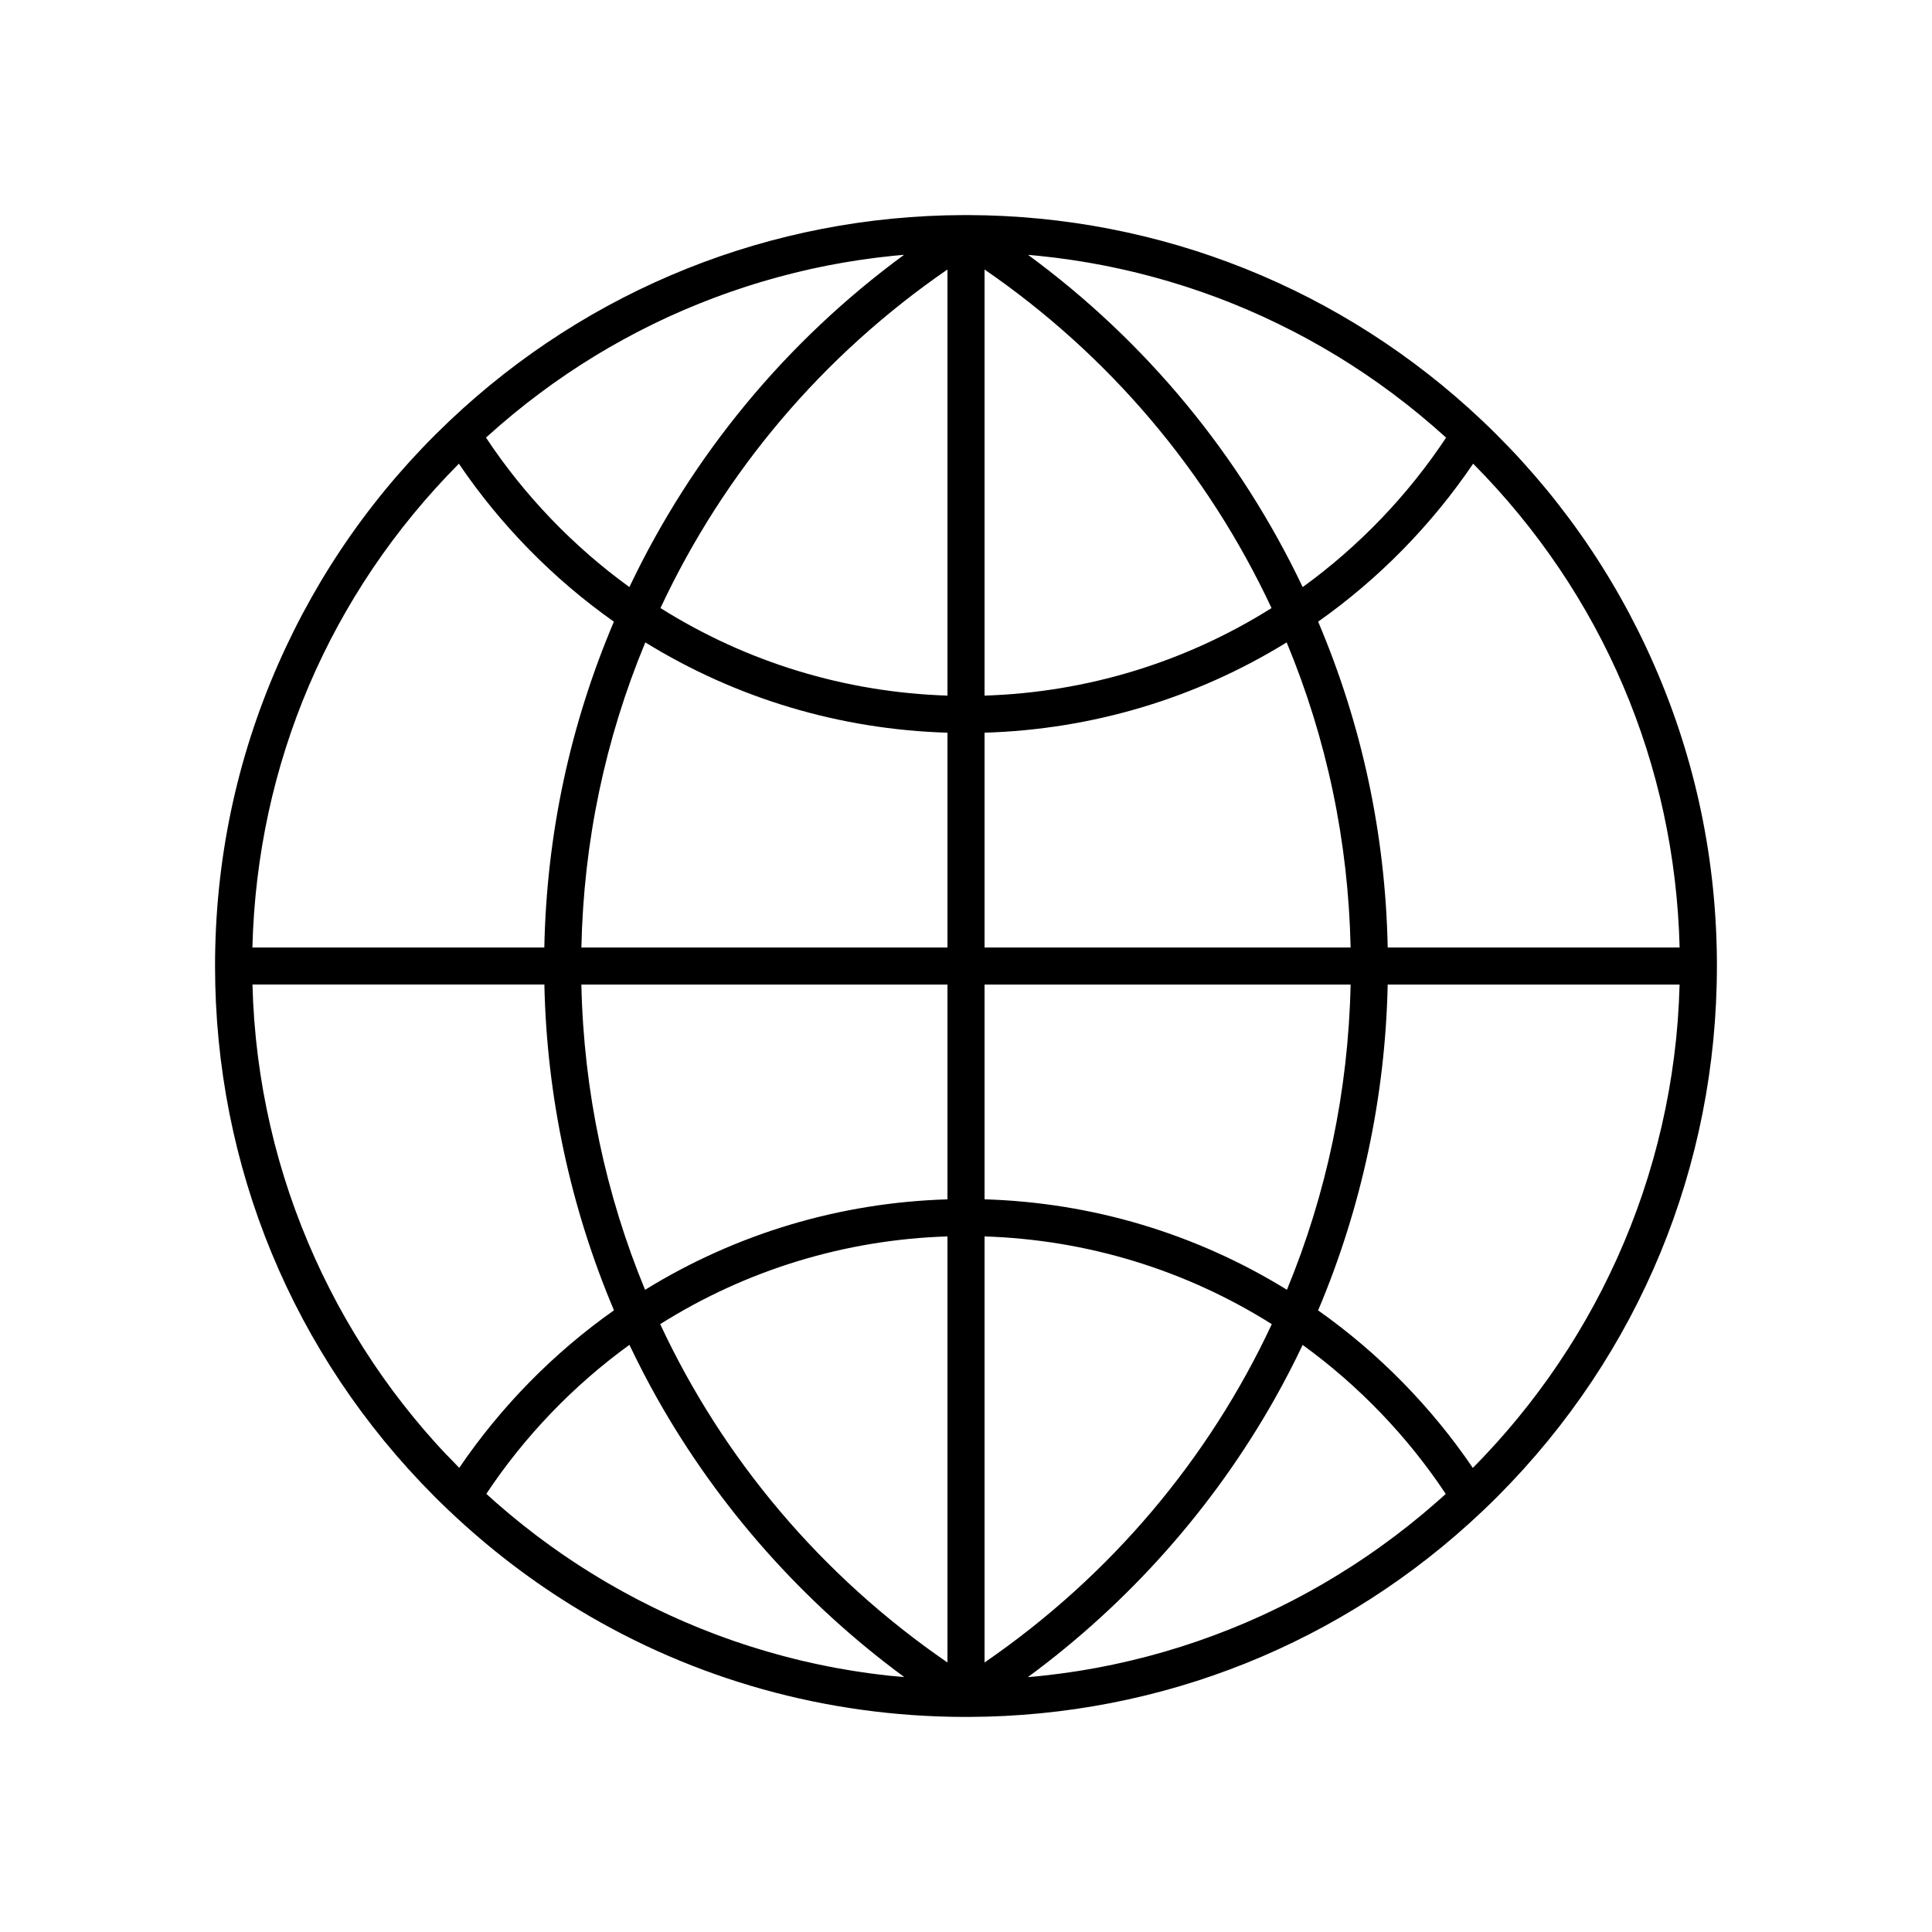 <?xml version="1.0" encoding="UTF-8"?>
<!-- Uploaded to: ICON Repo, www.svgrepo.com, Generator: ICON Repo Mixer Tools -->
<svg fill="#000000" width="800px" height="800px" version="1.1" viewBox="144 144 512 512" xmlns="http://www.w3.org/2000/svg">
 <path d="m599 400c0-27.789-5.617-54.68-16.695-79.918-10.699-24.375-25.957-46.062-45.352-64.469h-0.004c-36.965-35.059-85.375-54.461-136.36-54.613h-1.195c-50.949 0.145-99.371 19.539-136.34 54.609-0.004 0.004-0.016 0.012-0.02 0.02-19.391 18.398-34.648 40.09-45.348 64.457-11.078 25.242-16.695 52.129-16.695 79.918 0 53.051 20.633 102.96 58.09 140.52 1.168 1.168 2.352 2.332 3.547 3.465 0.125 0.121 0.258 0.238 0.383 0.359 0.023 0.023 0.055 0.051 0.082 0.074 10.621 10.086 22.168 18.871 34.445 26.27 30.449 18.355 65.395 28.207 101.86 28.312h0.016 1.191 0.016c51.156-0.16 99.336-19.504 136.3-54.586 0.023-0.02 0.051-0.047 0.07-0.066 1.328-1.258 2.644-2.539 3.941-3.84 37.441-37.57 58.066-87.465 58.066-140.52zm-58.703 126.69c-0.418 0.469-0.852 0.926-1.281 1.387-0.594 0.648-1.184 1.293-1.789 1.934-0.438 0.457-0.883 0.91-1.32 1.367-0.527 0.543-1.059 1.098-1.594 1.633-11-16.188-25.023-30.484-41-41.746 11.516-27.215 17.816-56.578 18.438-86.348h77.355c-0.016 0.555-0.047 1.109-0.066 1.668-0.039 1.027-0.07 2.062-0.117 3.082-0.035 0.641-0.086 1.273-0.121 1.91-0.059 0.961-0.105 1.926-0.18 2.883-0.051 0.656-0.117 1.305-0.172 1.961-0.086 0.938-0.156 1.867-0.25 2.801-0.07 0.691-0.156 1.367-0.238 2.055-0.102 0.891-0.191 1.785-0.309 2.66-0.09 0.695-0.191 1.375-0.289 2.066-0.121 0.875-0.238 1.758-0.367 2.625-0.105 0.672-0.223 1.34-0.332 2.004-0.141 0.883-0.281 1.77-0.438 2.641-0.117 0.676-0.258 1.34-0.383 2.012-0.16 0.867-0.324 1.738-0.504 2.606-0.133 0.664-0.289 1.328-0.434 1.996-0.18 0.863-0.363 1.723-0.559 2.578-0.152 0.664-0.316 1.324-0.484 1.984-0.207 0.852-0.402 1.703-0.625 2.551-0.168 0.664-0.352 1.324-0.527 1.988-0.227 0.832-0.441 1.672-0.68 2.504-0.188 0.656-0.387 1.309-0.586 1.965-0.242 0.828-0.484 1.656-0.734 2.481-0.203 0.648-0.418 1.289-0.625 1.934-0.266 0.828-0.523 1.652-0.801 2.469-0.215 0.641-0.449 1.273-0.672 1.91-0.289 0.816-0.562 1.633-0.863 2.438-0.23 0.637-0.48 1.258-0.715 1.891-0.309 0.805-0.605 1.617-0.922 2.414-0.246 0.621-0.504 1.23-0.75 1.844-0.324 0.805-0.645 1.613-0.984 2.414-0.258 0.609-0.523 1.211-0.789 1.812-0.344 0.797-0.684 1.594-1.043 2.387-0.273 0.605-0.555 1.199-0.836 1.797-0.363 0.781-0.727 1.57-1.098 2.348-0.289 0.594-0.578 1.18-0.871 1.77-0.383 0.777-0.762 1.562-1.152 2.328-0.301 0.586-0.609 1.16-0.918 1.742-0.398 0.766-0.797 1.535-1.211 2.297-0.312 0.574-0.637 1.137-0.945 1.707-0.422 0.754-0.84 1.523-1.27 2.273-0.324 0.559-0.656 1.113-0.977 1.668-0.441 0.75-0.883 1.512-1.336 2.254-0.332 0.551-0.68 1.094-1.012 1.637-0.465 0.742-0.922 1.492-1.387 2.223-0.344 0.539-0.707 1.074-1.055 1.602-0.48 0.734-0.953 1.473-1.441 2.195-0.352 0.527-0.727 1.047-1.082 1.578-0.5 0.727-0.988 1.445-1.496 2.16-0.367 0.523-0.746 1.031-1.125 1.551-0.516 0.711-1.023 1.422-1.547 2.121-0.379 0.508-0.766 1.008-1.152 1.516-0.527 0.699-1.059 1.395-1.598 2.09-0.387 0.5-0.785 0.984-1.18 1.477-0.543 0.691-1.094 1.375-1.652 2.055-0.402 0.488-0.812 0.969-1.215 1.449-0.562 0.676-1.129 1.352-1.703 2.012-0.406 0.48-0.828 0.945-1.246 1.414-0.578 0.664-1.156 1.328-1.746 1.98zm-16.133 15.855c-0.48 0.418-0.957 0.82-1.441 1.234-0.664 0.562-1.328 1.145-2 1.703-0.488 0.402-0.984 0.801-1.477 1.199-0.68 0.555-1.359 1.109-2.039 1.652-0.504 0.395-1.008 0.781-1.512 1.168-0.691 0.535-1.375 1.074-2.074 1.598-0.508 0.383-1.023 0.754-1.535 1.137-0.707 0.523-1.406 1.043-2.117 1.551-0.523 0.371-1.047 0.734-1.57 1.109-0.715 0.5-1.426 1.004-2.152 1.496-0.527 0.359-1.066 0.715-1.598 1.074-0.73 0.484-1.449 0.961-2.18 1.441-0.539 0.348-1.094 0.691-1.637 1.031-0.734 0.469-1.465 0.938-2.207 1.387-0.551 0.336-1.109 0.672-1.664 1.004-0.742 0.449-1.484 0.898-2.238 1.336-0.562 0.324-1.137 0.645-1.703 0.969-0.75 0.422-1.508 0.855-2.262 1.27-0.574 0.316-1.152 0.625-1.738 0.938-0.754 0.406-1.516 0.816-2.281 1.215-0.586 0.309-1.18 0.598-1.773 0.898-0.766 0.387-1.535 0.777-2.309 1.152-0.598 0.297-1.199 0.574-1.797 0.863-0.777 0.367-1.559 0.734-2.336 1.098-0.605 0.281-1.219 0.551-1.828 0.82-0.781 0.348-1.566 0.699-2.352 1.039-0.621 0.266-1.246 0.523-1.867 0.781-0.785 0.328-1.578 0.66-2.371 0.977-0.629 0.25-1.266 0.492-1.898 0.734-0.789 0.312-1.586 0.621-2.394 0.922-0.641 0.242-1.285 0.469-1.93 0.699-0.801 0.293-1.602 0.578-2.414 0.863-0.648 0.223-1.309 0.438-1.965 0.656-0.805 0.273-1.605 0.535-2.418 0.797-0.664 0.211-1.336 0.414-2 0.613-0.805 0.246-1.613 0.5-2.43 0.734-0.676 0.195-1.355 0.383-2.031 0.57-0.812 0.227-1.621 0.453-2.438 0.672-0.691 0.18-1.379 0.352-2.07 0.523-0.816 0.207-1.629 0.414-2.449 0.605-0.699 0.168-1.402 0.324-2.106 0.484-0.816 0.188-1.633 0.367-2.453 0.543-0.711 0.145-1.422 0.289-2.141 0.43-0.816 0.16-1.637 0.328-2.457 0.484-0.727 0.133-1.445 0.258-2.176 0.383-0.82 0.141-1.637 0.289-2.465 0.418-0.734 0.109-1.473 0.223-2.207 0.328-0.828 0.121-1.648 0.246-2.469 0.352-0.742 0.102-1.492 0.188-2.231 0.281-0.828 0.102-1.652 0.203-2.484 0.293-0.746 0.086-1.508 0.152-2.258 0.227-0.613 0.059-1.223 0.117-1.84 0.168 26.711-19.648 49.156-44.891 65.453-73.797 2.625-4.664 5.09-9.422 7.379-14.246 14.82 10.73 27.809 24.242 37.922 39.488-0.324 0.301-0.66 0.594-0.988 0.891-0.676 0.57-1.32 1.16-1.984 1.742zm-144.69 45.516c-0.746-0.086-1.492-0.172-2.231-0.266-0.832-0.102-1.664-0.195-2.492-0.312-0.73-0.102-1.449-0.207-2.176-0.312-0.84-0.121-1.676-0.246-2.516-0.379-0.711-0.109-1.414-0.238-2.121-0.359-0.84-0.141-1.688-0.293-2.527-0.441-0.691-0.133-1.375-0.273-2.066-0.402-0.852-0.172-1.699-0.332-2.543-0.52-0.672-0.141-1.34-0.297-2.004-0.441-0.855-0.191-1.715-0.383-2.562-0.586-0.648-0.156-1.293-0.316-1.945-0.484-0.863-0.215-1.727-0.43-2.586-0.66-0.629-0.168-1.258-0.336-1.883-0.52-0.867-0.238-1.738-0.48-2.602-0.73-0.613-0.176-1.219-0.367-1.828-0.551-0.871-0.266-1.742-0.523-2.613-0.805-0.59-0.188-1.18-0.383-1.77-0.574-0.875-0.293-1.754-0.578-2.625-0.883-0.574-0.195-1.145-0.406-1.715-0.609-0.875-0.316-1.758-0.629-2.629-0.953-0.559-0.207-1.109-0.422-1.664-0.641-0.875-0.332-1.758-0.676-2.629-1.023-0.539-0.223-1.078-0.441-1.617-0.672-0.875-0.359-1.758-0.727-2.625-1.098-0.523-0.227-1.039-0.457-1.559-0.691-0.883-0.387-1.762-0.777-2.637-1.18-0.504-0.23-1.004-0.473-1.508-0.711-0.875-0.414-1.758-0.828-2.629-1.254-0.488-0.238-0.969-0.488-1.457-0.73-0.875-0.438-1.758-0.883-2.625-1.328-0.469-0.246-0.934-0.5-1.395-0.742-0.875-0.469-1.758-0.938-2.625-1.414-0.453-0.246-0.902-0.508-1.352-0.754-0.871-0.492-1.75-0.984-2.609-1.484-0.438-0.258-0.875-0.523-1.316-0.781-0.867-0.516-1.734-1.027-2.59-1.562-0.422-0.262-0.848-0.523-1.27-0.789-0.863-0.539-1.723-1.082-2.574-1.633-0.414-0.266-0.82-0.539-1.23-0.812-0.852-0.562-1.707-1.133-2.551-1.707-0.398-0.273-0.789-0.551-1.188-0.828-0.848-0.586-1.688-1.176-2.523-1.777-0.387-0.281-0.766-0.562-1.152-0.848-0.836-0.609-1.672-1.219-2.5-1.844-0.367-0.281-0.734-0.57-1.102-0.852-0.832-0.637-1.656-1.273-2.473-1.926-0.359-0.289-0.715-0.578-1.074-0.867-0.816-0.66-1.633-1.32-2.438-1.996-0.352-0.293-0.695-0.586-1.043-0.883-0.805-0.68-1.605-1.367-2.402-2.055-0.336-0.297-0.664-0.594-1.004-0.891-0.605-0.535-1.203-1.074-1.797-1.617 10.117-15.246 23.102-28.754 37.922-39.488 2.297 4.828 4.75 9.582 7.379 14.246 16.305 28.914 38.758 54.164 65.453 73.797-0.562-0.051-1.125-0.102-1.684-0.152-0.836-0.055-1.656-0.137-2.481-0.223zm-117.74-59.156c-0.727-0.777-1.445-1.559-2.156-2.344-0.301-0.328-0.594-0.672-0.891-1.004-0.707-0.789-1.406-1.582-2.102-2.387-0.293-0.336-0.578-0.691-0.867-1.027-0.684-0.812-1.371-1.617-2.039-2.434-0.281-0.348-0.559-0.699-0.84-1.047-0.664-0.828-1.328-1.648-1.984-2.484-0.281-0.359-0.555-0.73-0.836-1.09-0.641-0.836-1.281-1.668-1.91-2.508-0.277-0.367-0.543-0.746-0.816-1.125-0.621-0.848-1.238-1.691-1.844-2.551-0.266-0.371-0.523-0.754-0.785-1.133-0.598-0.863-1.199-1.727-1.789-2.602-0.262-0.387-0.516-0.781-0.77-1.176-0.574-0.867-1.148-1.738-1.707-2.621-0.258-0.398-0.504-0.805-0.754-1.211-0.555-0.875-1.102-1.758-1.641-2.644-0.246-0.406-0.488-0.828-0.73-1.238-0.527-0.887-1.059-1.777-1.57-2.672-0.246-0.43-0.48-0.863-0.719-1.289-0.504-0.898-1.008-1.785-1.492-2.684-0.238-0.441-0.469-0.891-0.699-1.336-0.48-0.898-0.953-1.789-1.414-2.699-0.23-0.457-0.457-0.922-0.684-1.375-0.449-0.902-0.902-1.797-1.34-2.711-0.223-0.469-0.438-0.945-0.66-1.414-0.422-0.906-0.852-1.809-1.266-2.727-0.223-0.492-0.434-0.988-0.648-1.48-0.398-0.906-0.797-1.797-1.18-2.711-0.215-0.52-0.418-1.039-0.637-1.559-0.367-0.898-0.742-1.789-1.094-2.695-0.211-0.523-0.406-1.062-0.609-1.598-0.344-0.898-0.691-1.789-1.023-2.695-0.203-0.551-0.387-1.102-0.586-1.652-0.316-0.898-0.641-1.789-0.945-2.695-0.191-0.562-0.367-1.137-0.555-1.703-0.297-0.898-0.59-1.789-0.871-2.691-0.18-0.586-0.348-1.176-0.523-1.762-0.266-0.891-0.539-1.785-0.797-2.68-0.172-0.605-0.328-1.215-0.492-1.82-0.242-0.887-0.488-1.773-0.719-2.66-0.168-0.641-0.312-1.285-0.469-1.926-0.211-0.867-0.434-1.734-0.629-2.606-0.152-0.656-0.289-1.32-0.434-1.977-0.191-0.867-0.383-1.734-0.562-2.602-0.141-0.691-0.262-1.379-0.398-2.07-0.16-0.84-0.332-1.688-0.484-2.535-0.133-0.727-0.242-1.449-0.363-2.176-0.137-0.828-0.281-1.648-0.406-2.481-0.109-0.734-0.207-1.477-0.312-2.211-0.117-0.82-0.238-1.641-0.344-2.469-0.102-0.785-0.18-1.578-0.273-2.367-0.09-0.781-0.191-1.566-0.266-2.352-0.09-0.855-0.156-1.723-0.23-2.586-0.066-0.727-0.137-1.445-0.191-2.176-0.07-0.902-0.117-1.809-0.172-2.719-0.047-0.691-0.098-1.375-0.133-2.066-0.051-0.992-0.082-1.996-0.109-2.992-0.02-0.59-0.051-1.176-0.066-1.762h77.355c0.625 29.766 6.922 59.129 18.445 86.348-15.98 11.266-30.008 25.562-41.004 41.75-0.277-0.281-0.543-0.559-0.816-0.84-0.742-0.754-1.48-1.516-2.211-2.289-0.336-0.309-0.641-0.641-0.941-0.965zm11.391-269.23c0.348-0.316 0.707-0.621 1.055-0.934 0.77-0.684 1.543-1.375 2.316-2.051 0.418-0.359 0.836-0.699 1.254-1.055 0.727-0.613 1.449-1.234 2.18-1.84 0.441-0.367 0.898-0.719 1.344-1.082 0.715-0.574 1.426-1.152 2.144-1.723 0.469-0.371 0.945-0.73 1.426-1.094 0.707-0.543 1.41-1.094 2.121-1.621 0.488-0.367 0.988-0.719 1.48-1.082 0.711-0.52 1.41-1.039 2.125-1.547 0.5-0.352 1.004-0.695 1.508-1.047 0.715-0.5 1.43-1.004 2.152-1.492 0.516-0.344 1.027-0.676 1.543-1.02 0.727-0.48 1.445-0.961 2.172-1.43 0.523-0.336 1.055-0.66 1.582-0.992 0.727-0.457 1.449-0.918 2.18-1.367 0.539-0.328 1.082-0.645 1.629-0.969 0.727-0.43 1.449-0.867 2.18-1.289 0.555-0.316 1.113-0.629 1.672-0.941 0.73-0.414 1.457-0.828 2.188-1.223 0.57-0.312 1.148-0.609 1.719-0.918 0.73-0.387 1.457-0.781 2.188-1.16 0.586-0.301 1.176-0.59 1.758-0.887 0.73-0.367 1.457-0.734 2.191-1.094 0.598-0.293 1.199-0.57 1.797-0.855 0.73-0.344 1.457-0.695 2.191-1.031 0.613-0.281 1.23-0.551 1.844-0.82 0.73-0.324 1.457-0.656 2.191-0.969 0.625-0.266 1.254-0.523 1.879-0.785 0.73-0.309 1.461-0.613 2.191-0.906 0.637-0.258 1.281-0.504 1.918-0.75 0.73-0.289 1.461-0.574 2.191-0.848 0.648-0.242 1.305-0.48 1.953-0.715 0.73-0.266 1.457-0.535 2.191-0.785 0.664-0.23 1.336-0.453 2-0.676 0.727-0.246 1.449-0.492 2.18-0.73 0.68-0.215 1.359-0.43 2.039-0.641 0.727-0.223 1.445-0.449 2.172-0.664 0.695-0.207 1.391-0.402 2.09-0.598 0.719-0.207 1.438-0.414 2.156-0.609 0.711-0.191 1.422-0.371 2.133-0.559 0.715-0.188 1.43-0.371 2.152-0.551 0.715-0.176 1.438-0.344 2.152-0.516 0.715-0.172 1.438-0.336 2.156-0.5 0.727-0.16 1.457-0.312 2.188-0.465 0.715-0.152 1.43-0.301 2.144-0.441 0.742-0.145 1.48-0.281 2.223-0.418 0.711-0.133 1.422-0.266 2.137-0.387 0.746-0.133 1.496-0.246 2.246-0.367 0.715-0.109 1.426-0.23 2.141-0.336 0.754-0.109 1.512-0.211 2.266-0.316 0.715-0.102 1.43-0.195 2.144-0.289 0.762-0.098 1.523-0.176 2.281-0.262 0.719-0.082 1.438-0.168 2.152-0.238 0.762-0.082 1.531-0.145 2.297-0.211 0.188-0.016 0.367-0.031 0.555-0.047-31.211 22.91-56.125 53.012-72.789 88.051-14.863-10.762-27.875-24.309-37.996-39.605 0.105-0.098 0.219-0.203 0.328-0.305zm146.09-47.879c0.777 0.082 1.559 0.168 2.332 0.258 0.707 0.082 1.402 0.156 2.106 0.242 0.777 0.102 1.551 0.207 2.324 0.312 0.699 0.098 1.395 0.191 2.09 0.293 0.777 0.117 1.551 0.242 2.328 0.367 0.684 0.109 1.375 0.215 2.062 0.336 0.777 0.137 1.559 0.281 2.328 0.422 0.68 0.125 1.367 0.246 2.035 0.383 0.777 0.152 1.551 0.316 2.328 0.48 0.672 0.141 1.344 0.277 2.012 0.43 0.777 0.172 1.551 0.352 2.324 0.535 0.664 0.156 1.328 0.312 1.996 0.473 0.77 0.191 1.543 0.395 2.309 0.594 0.66 0.172 1.32 0.336 1.977 0.52 0.77 0.211 1.543 0.43 2.309 0.648 0.648 0.188 1.301 0.367 1.945 0.559 0.766 0.227 1.531 0.469 2.293 0.707 0.645 0.203 1.289 0.398 1.93 0.598 0.762 0.246 1.527 0.508 2.281 0.762 0.637 0.211 1.27 0.422 1.898 0.645 0.762 0.266 1.523 0.543 2.277 0.82 0.625 0.227 1.254 0.449 1.875 0.68 0.754 0.289 1.512 0.586 2.262 0.875 0.613 0.242 1.234 0.48 1.848 0.727 0.75 0.301 1.5 0.621 2.254 0.934 0.605 0.25 1.215 0.504 1.82 0.762 0.746 0.324 1.496 0.66 2.238 0.992 0.598 0.266 1.199 0.523 1.793 0.801 0.742 0.336 1.477 0.695 2.207 1.043 0.594 0.281 1.195 0.559 1.785 0.848 0.734 0.359 1.457 0.727 2.188 1.094 0.59 0.297 1.18 0.586 1.77 0.887 0.73 0.379 1.449 0.77 2.18 1.152 0.57 0.309 1.152 0.609 1.723 0.922 0.727 0.398 1.438 0.805 2.156 1.211 0.57 0.316 1.145 0.637 1.707 0.961 0.715 0.414 1.422 0.84 2.133 1.258 0.559 0.332 1.125 0.66 1.676 0.996 0.711 0.434 1.41 0.883 2.121 1.324 0.543 0.344 1.098 0.68 1.637 1.031 0.707 0.453 1.402 0.918 2.102 1.379 0.535 0.352 1.078 0.707 1.613 1.062 0.691 0.469 1.371 0.945 2.062 1.43 0.527 0.367 1.066 0.73 1.598 1.109 0.684 0.488 1.367 0.992 2.047 1.492 0.52 0.379 1.039 0.75 1.559 1.133 0.691 0.52 1.371 1.047 2.055 1.578 0.5 0.383 0.996 0.754 1.492 1.137 0.699 0.551 1.387 1.113 2.082 1.672 0.469 0.379 0.941 0.746 1.406 1.133 0.715 0.59 1.414 1.188 2.121 1.785 0.438 0.371 0.883 0.734 1.316 1.109 0.75 0.648 1.5 1.32 2.246 1.984 0.371 0.332 0.75 0.66 1.125 0.992 0.109 0.105 0.223 0.207 0.332 0.309-10.133 15.301-23.141 28.848-38.004 39.605-16.676-35.051-41.594-65.156-72.781-88.047 0.223 0.02 0.441 0.039 0.664 0.059 0.688 0.07 1.402 0.129 2.109 0.199zm65.832 274.01c-24.148-14.898-51.645-23.121-80.133-23.973v-56.922h97.012c-0.602 28.293-6.434 55.629-16.879 80.895zm-89.961 98.773c-33.508-23.027-59.512-54.055-76.129-89.668 22.879-14.398 49.016-22.383 76.129-23.246zm9.828-112.91c27.109 0.863 53.246 8.848 76.125 23.246-16.621 35.605-42.617 66.625-76.125 89.668zm0-76.574v-56.922c28.457-0.852 55.934-9.055 80.07-23.93 10.66 25.68 16.348 52.828 16.941 80.852zm-9.828-66.75c-27.078-0.863-53.195-8.828-76.055-23.199 16.949-36.23 43.062-67.023 76.055-89.723zm9.828-112.92c32.969 22.672 59.098 53.48 76.055 89.723-22.863 14.375-48.977 22.34-76.055 23.199zm-89.898 98.82c24.137 14.879 51.609 23.078 80.07 23.93v56.922h-97.012c0.594-28.02 6.281-55.172 16.941-80.852zm80.07 90.676v56.922c-28.484 0.852-55.984 9.074-80.137 23.977-10.438-25.27-16.273-52.609-16.883-80.898zm194.03-9.824h-77.359c-0.609-29.957-6.805-58.957-18.438-86.348 16.02-11.297 30.078-25.629 41.082-41.867 34.215 34.488 53.496 79.633 54.715 128.21zm-323.51-128.21c11.008 16.238 25.066 30.578 41.082 41.867-11.633 27.387-17.828 56.391-18.438 86.348h-77.359c1.215-48.594 20.496-93.738 54.715-128.21z"/>
</svg>